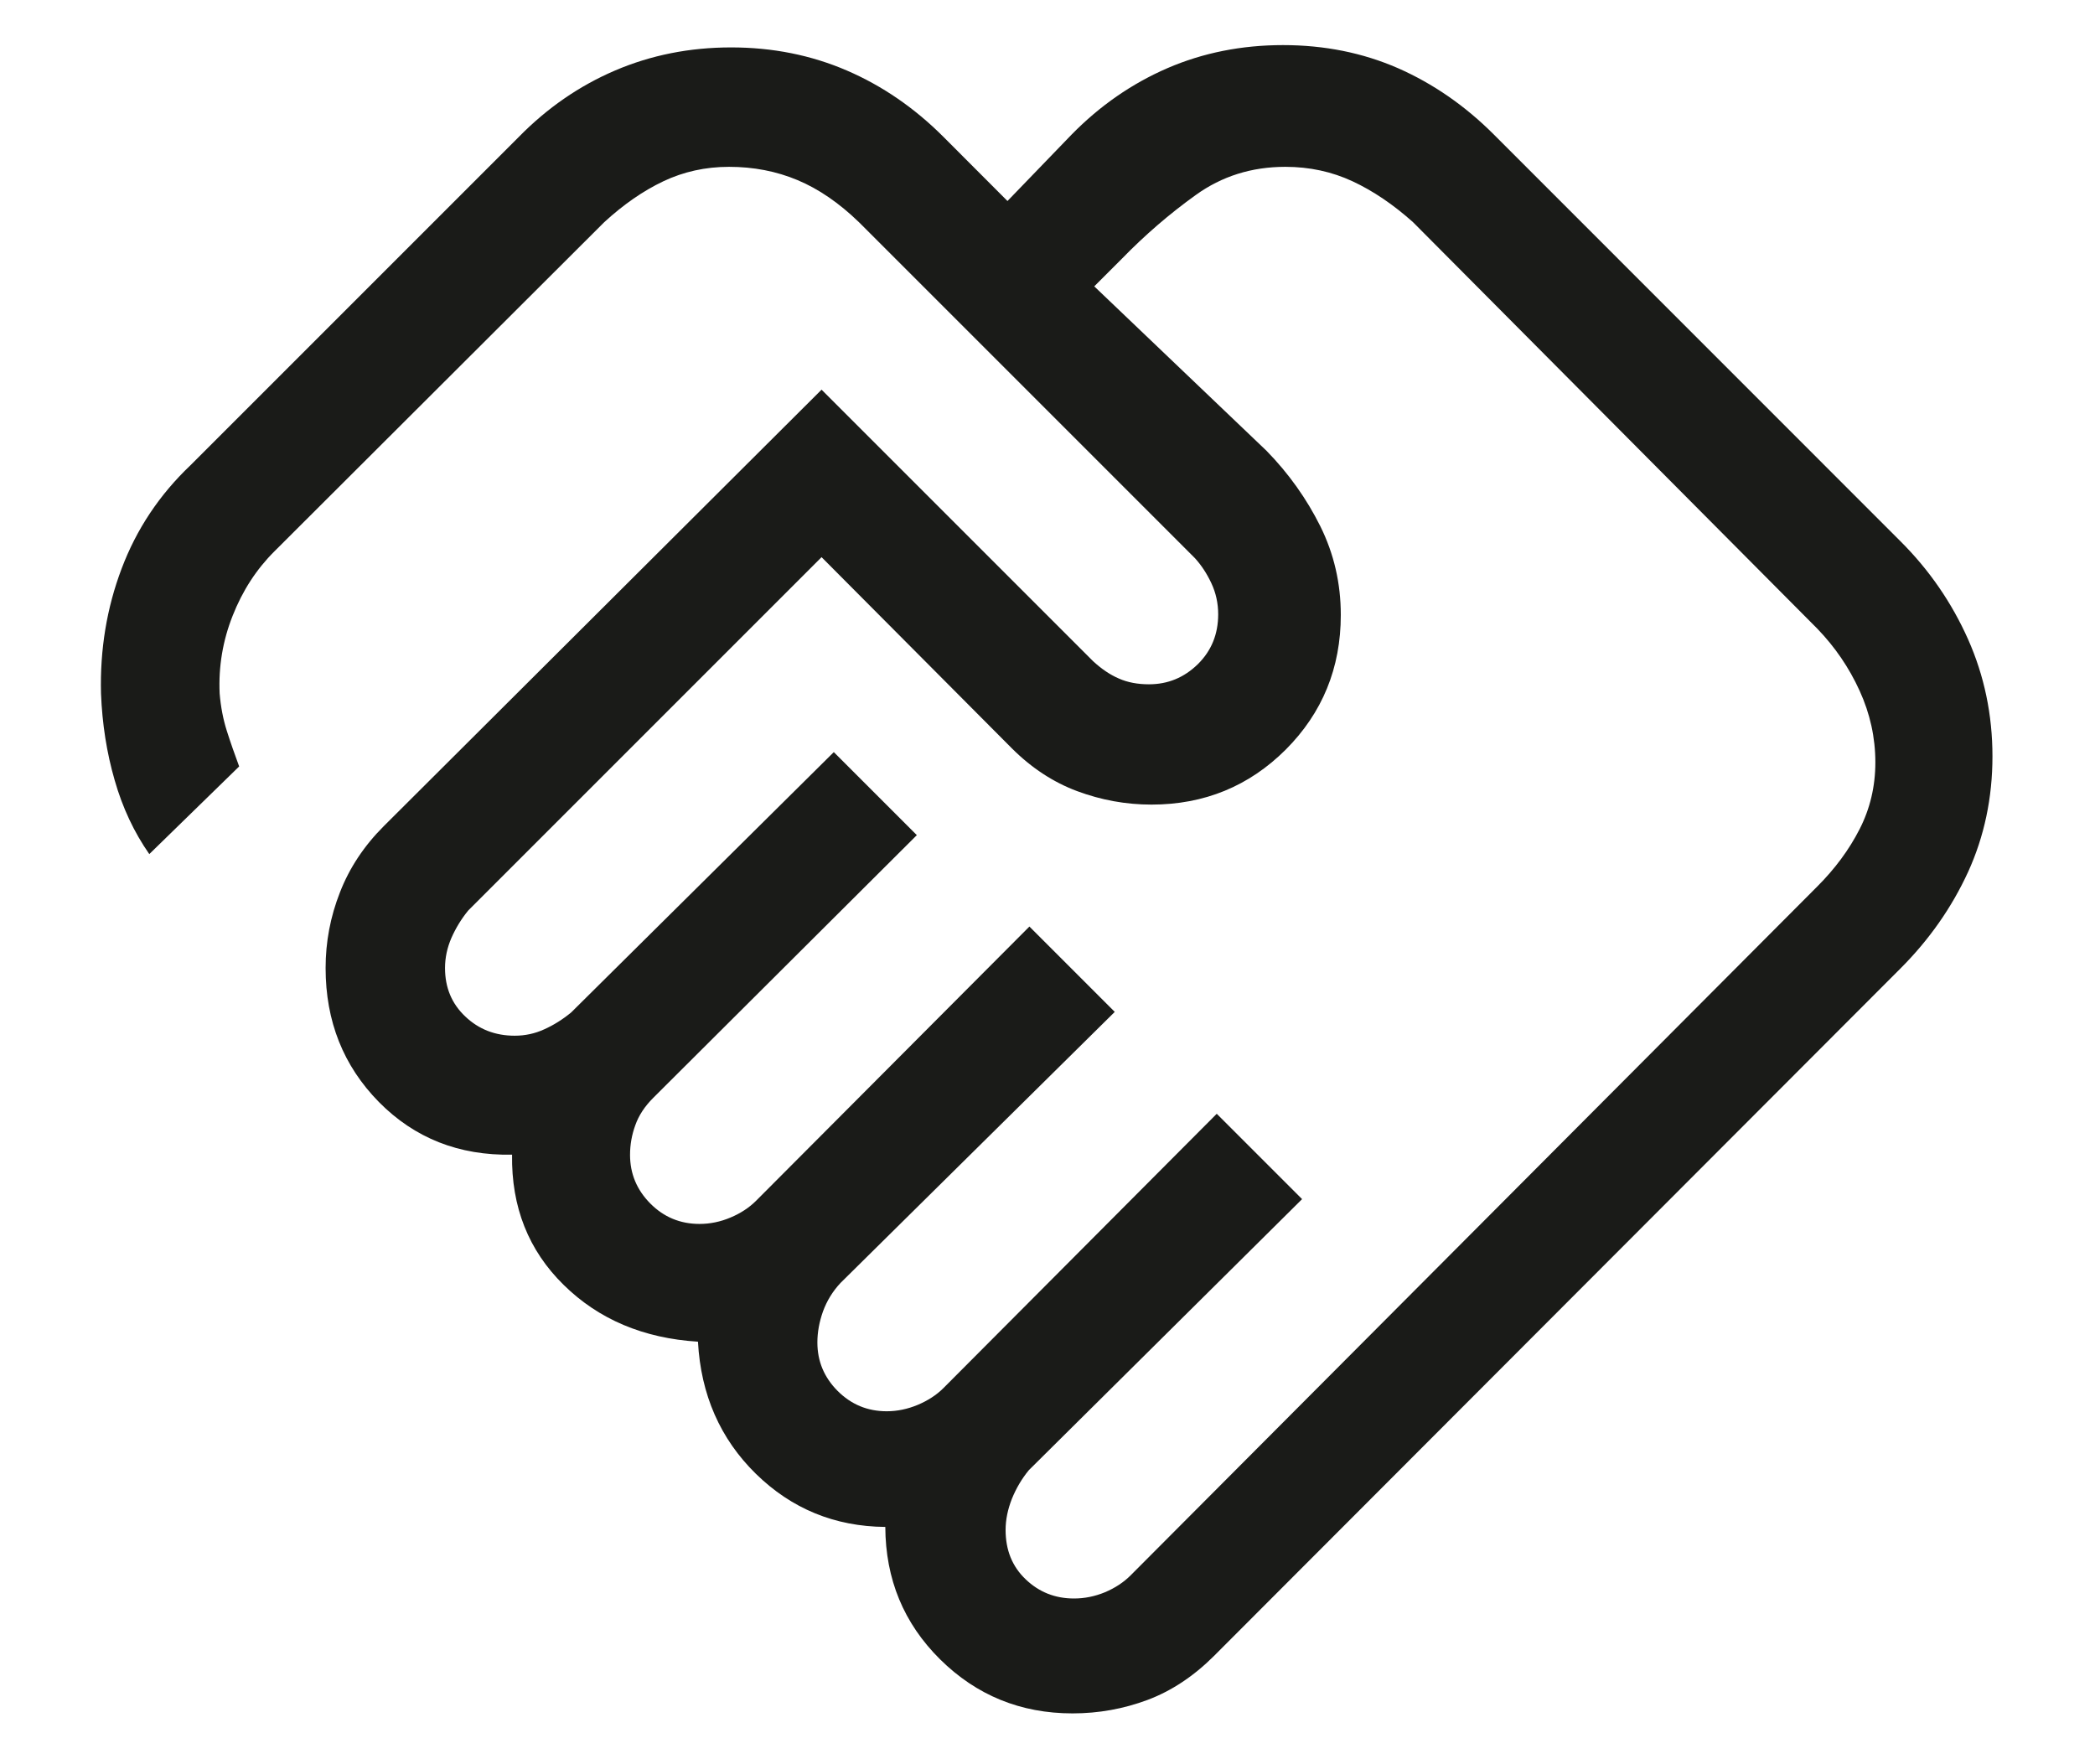 <svg width="19" height="16" viewBox="0 0 19 16" fill="none" xmlns="http://www.w3.org/2000/svg">
<path d="M9.74 14.497C9.836 14.497 9.93 14.478 10.022 14.44C10.114 14.401 10.191 14.35 10.254 14.287L16.482 8.039C16.642 7.879 16.77 7.706 16.865 7.52C16.96 7.334 17.008 7.132 17.008 6.914C17.008 6.689 16.96 6.472 16.865 6.264C16.77 6.055 16.642 5.868 16.482 5.702L12.815 2.015C12.636 1.855 12.453 1.731 12.266 1.644C12.079 1.557 11.876 1.513 11.657 1.513C11.352 1.513 11.081 1.598 10.844 1.769C10.607 1.939 10.383 2.132 10.173 2.348L9.924 2.597L11.487 4.089C11.688 4.295 11.85 4.523 11.974 4.772C12.098 5.022 12.16 5.29 12.16 5.577C12.16 6.058 11.993 6.465 11.661 6.798C11.328 7.13 10.922 7.297 10.443 7.297C10.211 7.297 9.987 7.256 9.769 7.175C9.552 7.094 9.354 6.964 9.176 6.786L7.451 5.053L4.246 8.258C4.183 8.335 4.133 8.418 4.094 8.506C4.056 8.594 4.036 8.685 4.036 8.779C4.036 8.957 4.097 9.103 4.22 9.219C4.342 9.335 4.491 9.393 4.668 9.393C4.762 9.393 4.851 9.374 4.936 9.335C5.021 9.297 5.102 9.246 5.179 9.183L7.562 6.821L8.315 7.574L5.924 9.957C5.847 10.034 5.793 10.116 5.762 10.204C5.73 10.291 5.714 10.381 5.714 10.474C5.714 10.644 5.775 10.791 5.898 10.915C6.02 11.038 6.169 11.1 6.344 11.1C6.439 11.1 6.533 11.081 6.625 11.042C6.716 11.004 6.794 10.953 6.857 10.89L9.336 8.403L10.11 9.177L7.623 11.635C7.551 11.712 7.499 11.798 7.464 11.893C7.43 11.989 7.413 12.083 7.413 12.175C7.413 12.345 7.474 12.491 7.596 12.614C7.719 12.737 7.867 12.799 8.042 12.799C8.138 12.799 8.231 12.779 8.323 12.741C8.415 12.702 8.493 12.652 8.556 12.589L11.035 10.101L11.809 10.875L9.33 13.334C9.267 13.411 9.216 13.497 9.177 13.593C9.139 13.69 9.12 13.783 9.12 13.875C9.12 14.058 9.18 14.207 9.302 14.323C9.423 14.439 9.569 14.497 9.74 14.497ZM9.727 15.539C9.256 15.539 8.856 15.375 8.526 15.049C8.196 14.722 8.031 14.322 8.029 13.848C7.57 13.844 7.179 13.683 6.855 13.366C6.532 13.049 6.356 12.649 6.33 12.168C5.836 12.137 5.43 11.966 5.112 11.653C4.793 11.34 4.637 10.946 4.644 10.472C4.162 10.481 3.76 10.322 3.437 9.995C3.114 9.667 2.953 9.262 2.953 8.779C2.953 8.543 2.996 8.314 3.083 8.093C3.169 7.871 3.302 7.671 3.48 7.493L7.451 3.534L9.913 5.996C9.99 6.067 10.068 6.12 10.148 6.154C10.227 6.189 10.318 6.206 10.42 6.206C10.592 6.206 10.739 6.145 10.863 6.024C10.986 5.903 11.048 5.752 11.048 5.571C11.048 5.471 11.027 5.376 10.986 5.289C10.945 5.201 10.895 5.126 10.838 5.063L7.79 2.015C7.61 1.841 7.424 1.713 7.232 1.633C7.041 1.553 6.834 1.513 6.612 1.513C6.398 1.513 6.2 1.557 6.016 1.644C5.833 1.731 5.654 1.855 5.48 2.015L2.489 5C2.326 5.162 2.2 5.356 2.11 5.584C2.02 5.811 1.981 6.046 1.992 6.289C2.002 6.411 2.024 6.524 2.057 6.628C2.09 6.732 2.128 6.84 2.169 6.951L1.354 7.746C1.216 7.548 1.111 7.325 1.04 7.076C0.968 6.828 0.927 6.566 0.916 6.289C0.906 5.891 0.968 5.514 1.103 5.157C1.238 4.799 1.446 4.487 1.727 4.22L4.706 1.241C4.963 0.979 5.254 0.778 5.579 0.639C5.904 0.5 6.255 0.43 6.631 0.43C7.007 0.43 7.356 0.5 7.679 0.639C8.002 0.778 8.294 0.979 8.556 1.241L9.137 1.823L9.719 1.22C9.976 0.958 10.265 0.758 10.588 0.618C10.91 0.479 11.26 0.409 11.636 0.409C12.012 0.409 12.359 0.479 12.678 0.618C12.996 0.758 13.286 0.958 13.548 1.22L17.235 4.908C17.497 5.169 17.701 5.466 17.849 5.798C17.996 6.129 18.07 6.483 18.07 6.859C18.07 7.236 17.996 7.585 17.849 7.908C17.701 8.23 17.497 8.522 17.235 8.784L11.008 15.02C10.824 15.203 10.623 15.336 10.407 15.417C10.19 15.498 9.964 15.539 9.727 15.539Z" fill="#1A1B18"/>
</svg>
